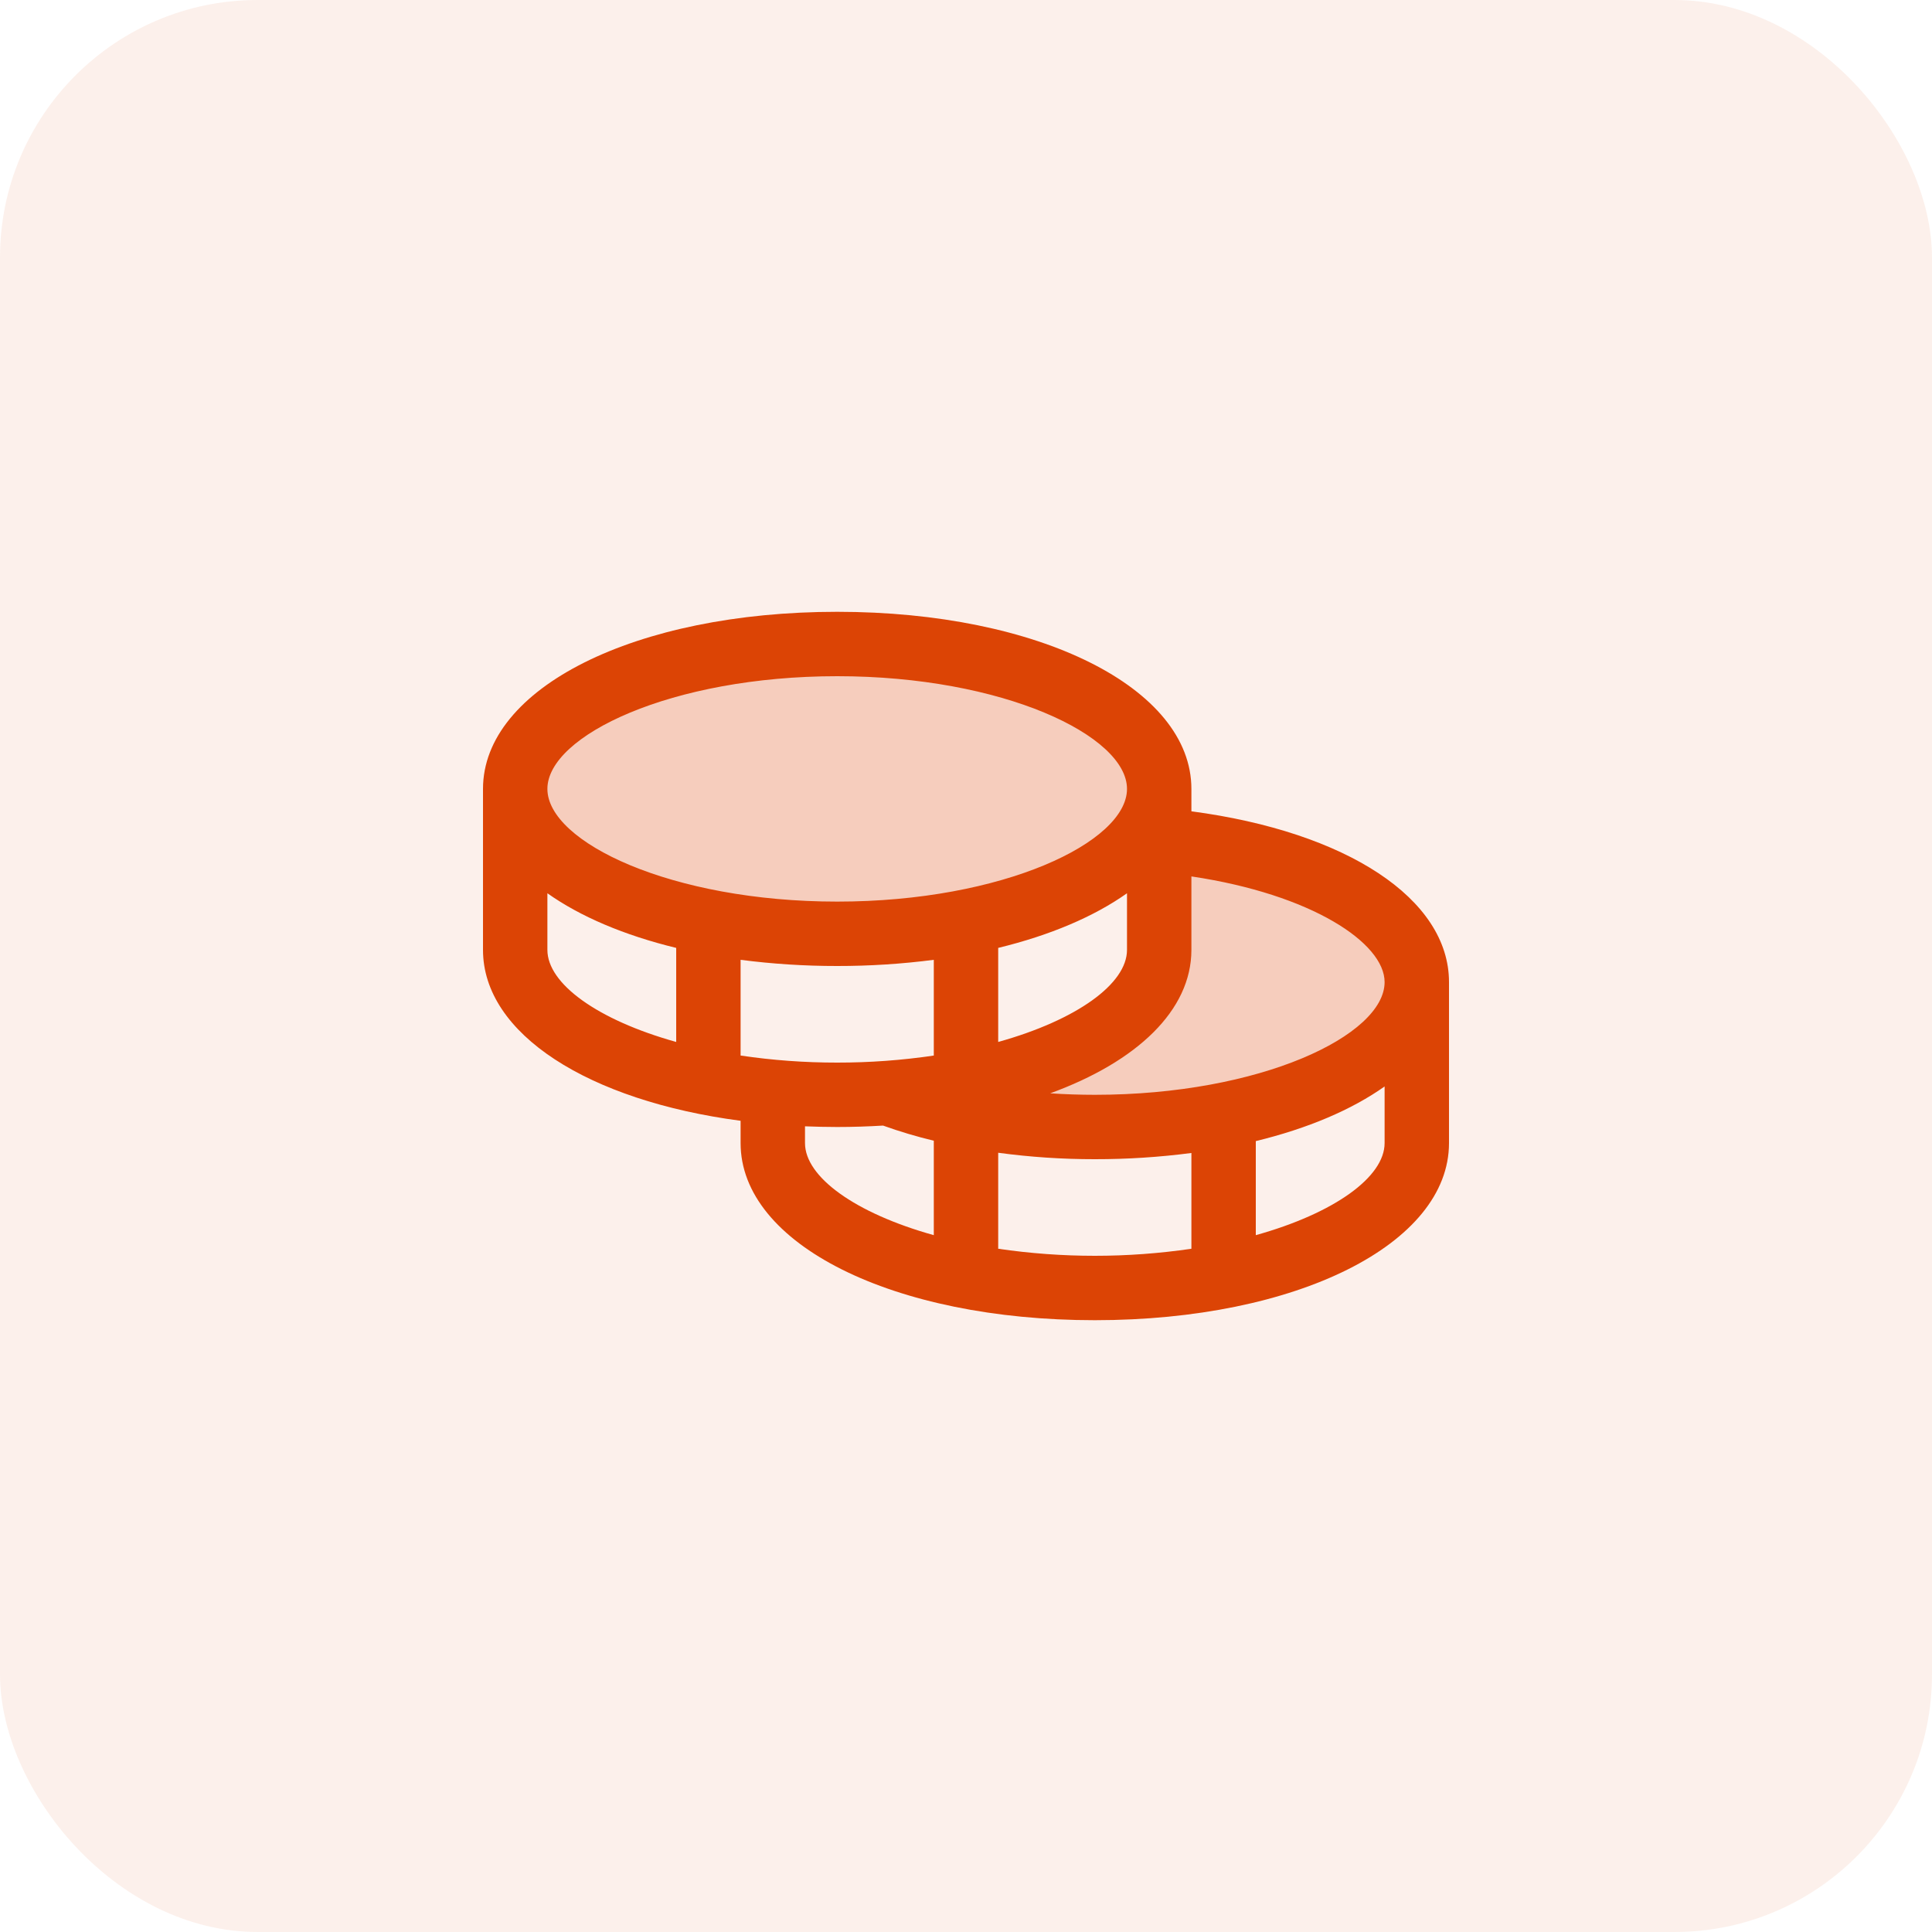 <svg width="60" height="60" viewBox="0 0 60 60" fill="none" xmlns="http://www.w3.org/2000/svg">
<rect opacity="0.4" width="60" height="60" rx="8" fill="#DC4405" fill-opacity="0.2"/>
<path opacity="0.2" d="M44 30.5C44 32.985 39.523 35 34 35C31.55 35 29.305 34.604 27.566 33.945C32.345 33.606 36 31.75 36 29.5V26.09C40.565 26.508 44 28.323 44 30.5ZM36 24.5C36 22.015 31.523 20 26 20C20.477 20 16 22.015 16 24.5C16 26.985 20.477 29 26 29C31.523 29 36 26.985 36 24.5Z" fill="#DC4405"/>
<path d="M37 25.196V24.5C37 21.365 32.271 19 26 19C19.729 19 15 21.365 15 24.5V29.5C15 32.111 18.281 34.186 23 34.807V35.5C23 38.635 27.729 41 34 41C40.271 41 45 38.635 45 35.5V30.5C45 27.913 41.822 25.835 37 25.196ZM43 30.5C43 32.153 39.151 34 34 34C33.534 34 33.071 33.984 32.615 33.954C35.311 32.971 37 31.375 37 29.5V27.218C40.734 27.774 43 29.284 43 30.5ZM23 32.781V29.808C23.995 29.937 24.997 30.001 26 30C27.003 30.001 28.005 29.937 29 29.808V32.781C28.007 32.928 27.004 33.001 26 33C24.996 33.001 23.993 32.928 23 32.781ZM35 27.741V29.5C35 30.549 33.449 31.675 31 32.359V29.438C32.614 29.046 33.98 28.464 35 27.741ZM26 21C31.151 21 35 22.848 35 24.5C35 26.152 31.151 28 26 28C20.849 28 17 26.152 17 24.5C17 22.848 20.849 21 26 21ZM17 29.5V27.741C18.02 28.464 19.386 29.046 21 29.438V32.359C18.551 31.675 17 30.549 17 29.5ZM25 35.5V34.979C25.329 34.991 25.661 35 26 35C26.485 35 26.959 34.984 27.424 34.956C27.94 35.141 28.466 35.298 29 35.426V38.359C26.551 37.675 25 36.549 25 35.5ZM31 38.781V35.8C31.994 35.934 32.997 36.001 34 36C35.003 36.001 36.005 35.937 37 35.807V38.781C35.011 39.073 32.989 39.073 31 38.781ZM39 38.359V35.438C40.614 35.046 41.98 34.464 43 33.741V35.5C43 36.549 41.449 37.675 39 38.359Z" fill="#DC4405"/>
</svg>
